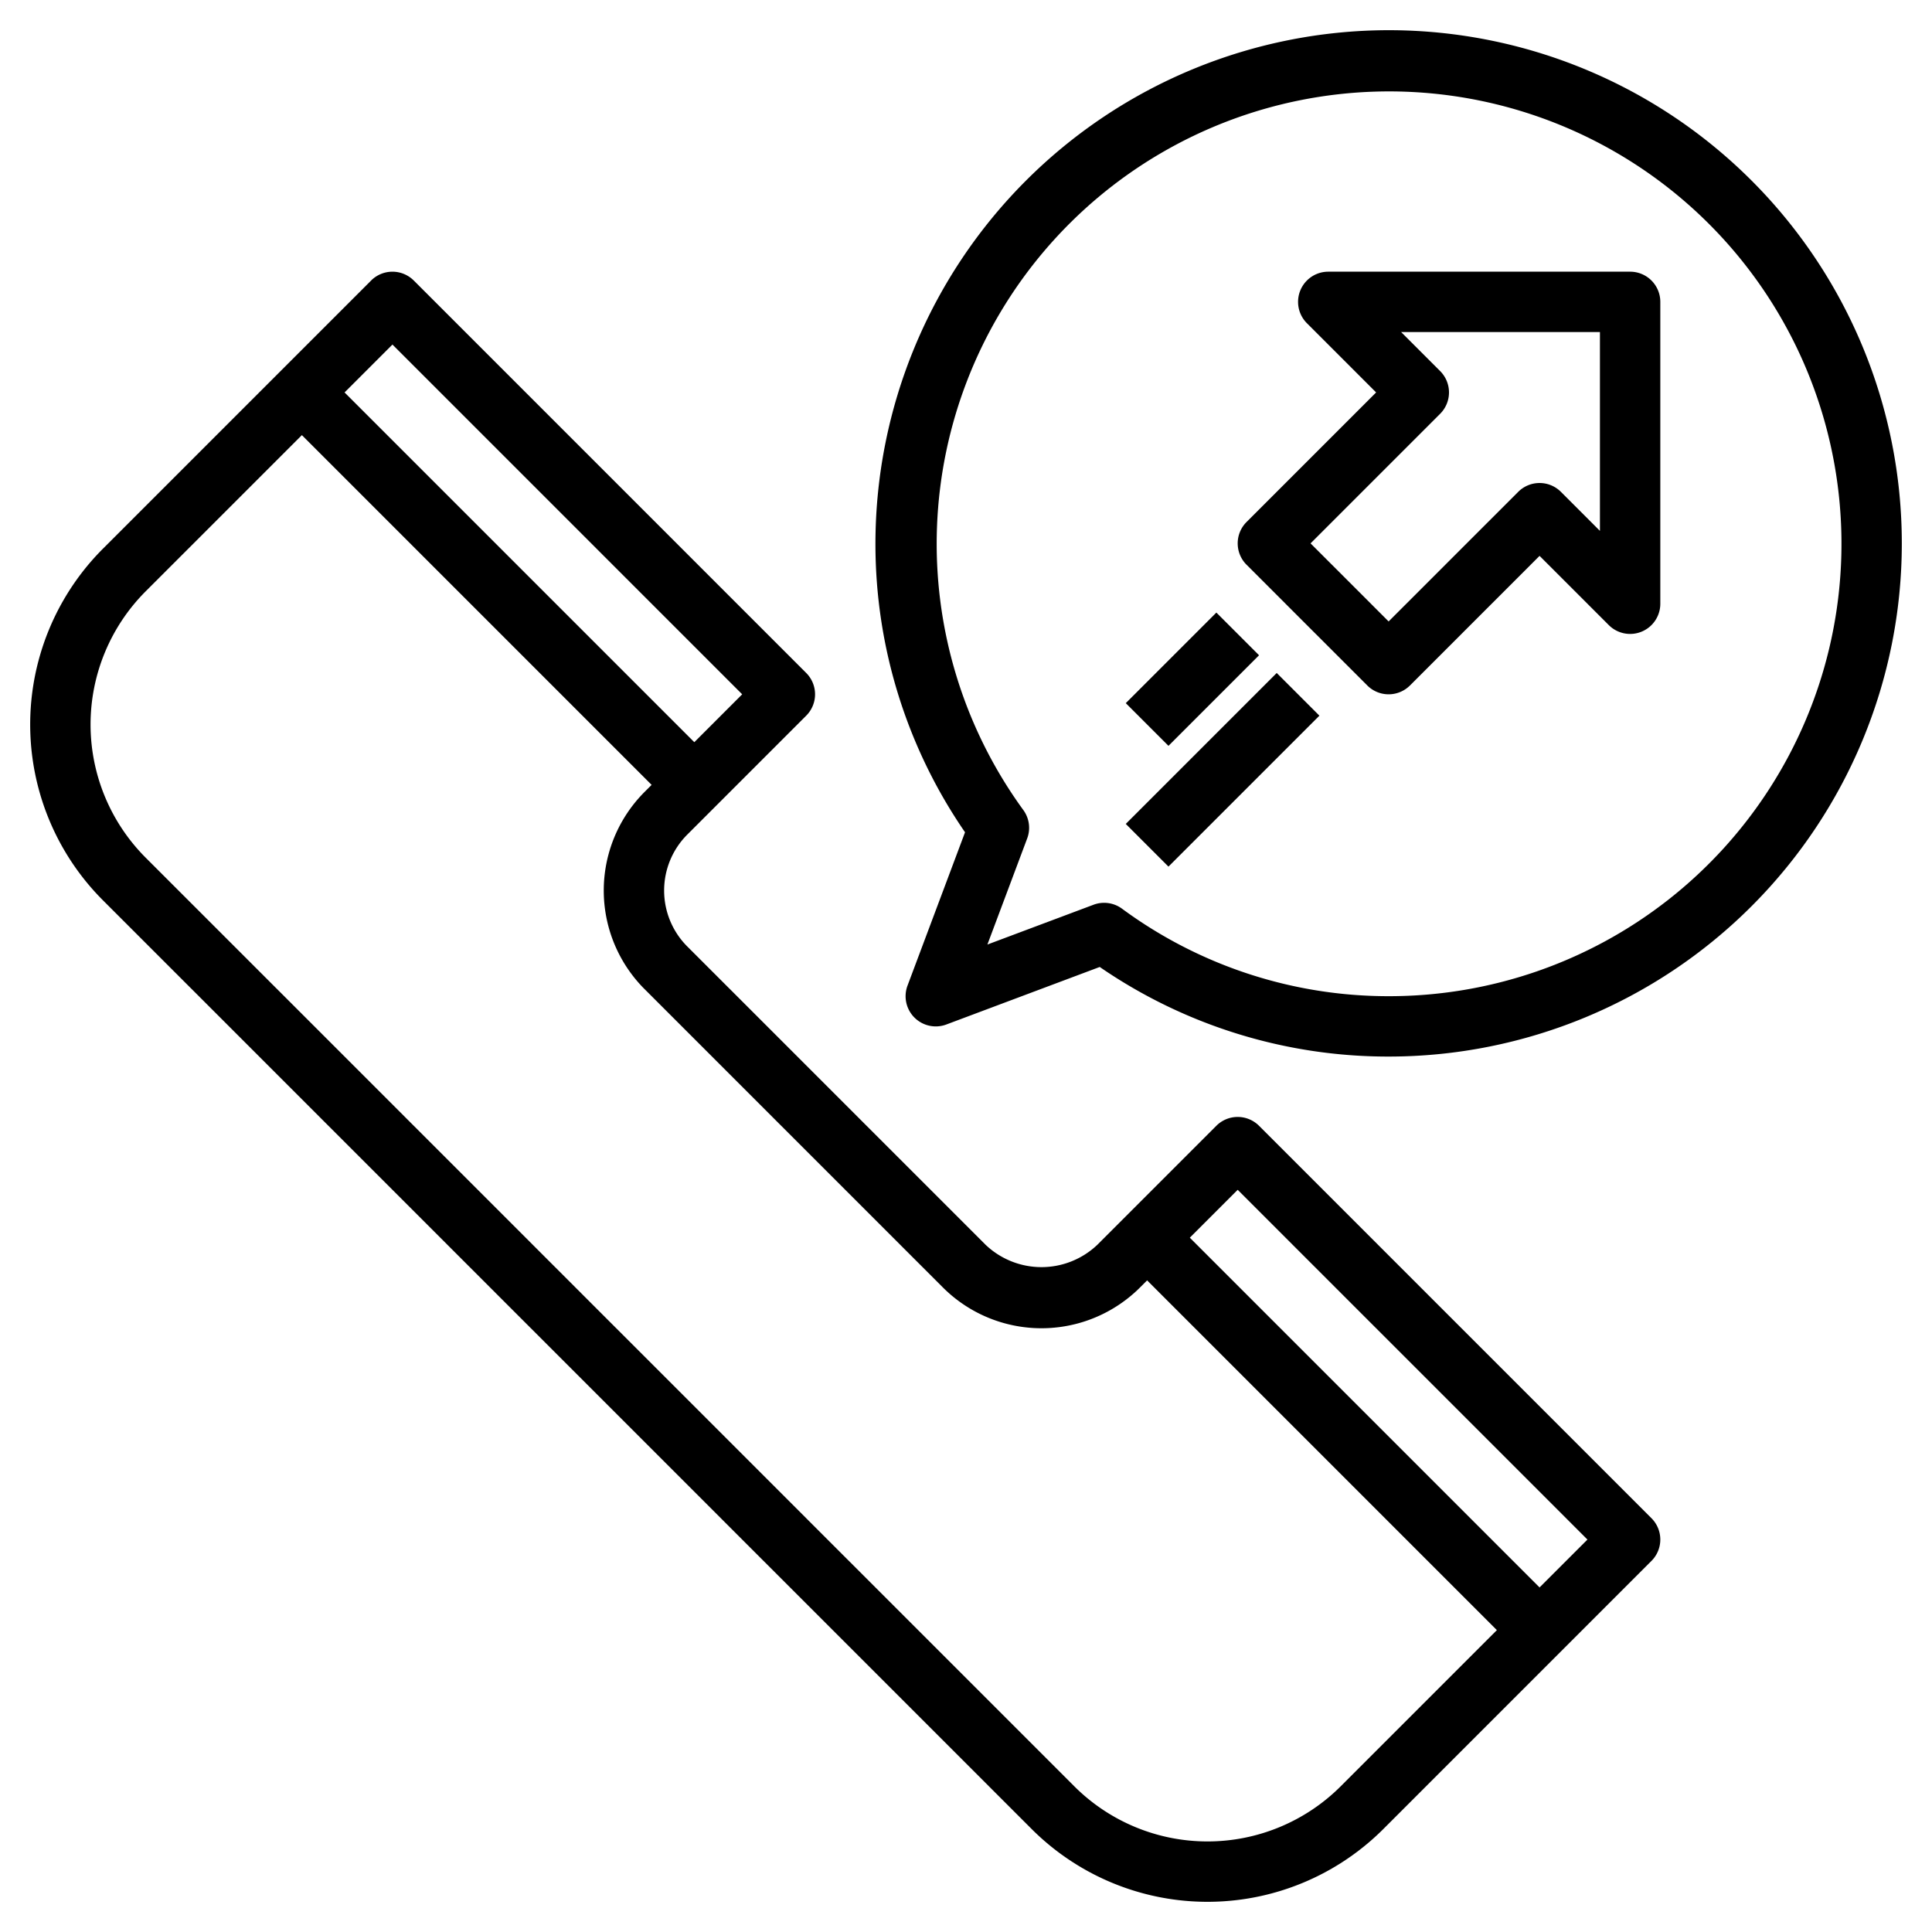 <?xml version="1.0" encoding="UTF-8"?>
<svg xmlns="http://www.w3.org/2000/svg" viewBox="0 0 64 64" width="512" height="512"><g id="Layer_15" data-name="Layer 15"><path d="M41.707,37.293a1,1,0,0,0-1.414,0l-3.939,3.939a2.684,2.684,0,0,1-3.708,0l-9.878-9.878a2.622,2.622,0,0,1,0-3.708l3.939-3.939a1,1,0,0,0,0-1.414l-13-13a1,1,0,0,0-1.414,0L3.414,18.172a8.242,8.242,0,0,0,0,11.656L34.172,60.586a8.242,8.242,0,0,0,11.656,0l8.879-8.879a1,1,0,0,0,0-1.414ZM13,11.414,24.586,23,23,24.586,11.414,13ZM44.414,59.172a6.243,6.243,0,0,1-8.828,0L4.828,28.414a6.243,6.243,0,0,1,0-8.828L10,14.414,21.586,26l-.232.232a4.621,4.621,0,0,0,0,6.536l9.878,9.878a4.621,4.621,0,0,0,6.536,0L38,42.414,49.586,54ZM51,52.586,39.414,41,41,39.414,52.586,51Z"/><path d="M46,1A17.019,17.019,0,0,0,29,18a16.842,16.842,0,0,0,2.968,9.57l-1.905,5.079a1,1,0,0,0,1.288,1.288l5.079-1.905A16.842,16.842,0,0,0,46,35,17,17,0,0,0,46,1Zm0,32a14.869,14.869,0,0,1-8.834-2.9,1,1,0,0,0-.942-.129l-3.515,1.318,1.318-3.515a1,1,0,0,0-.129-.942A14.986,14.986,0,1,1,46,33Z"/><path d="M54,9H44a1,1,0,0,0-.707,1.707L45.586,13l-4.293,4.293a1,1,0,0,0,0,1.414l4,4a1,1,0,0,0,1.414,0L51,18.414l2.293,2.293A1,1,0,0,0,55,20V10A1,1,0,0,0,54,9Zm-1,8.586-1.293-1.293a1,1,0,0,0-1.414,0L46,20.586,43.414,18l4.293-4.293a1,1,0,0,0,0-1.414L46.414,11H53Z"/><rect x="37.379" y="21.5" width="4.243" height="2" transform="translate(-4.341 34.521) rotate(-45)"/><rect x="36.964" y="24.5" width="7.071" height="2" transform="translate(-6.169 36.107) rotate(-45)"/></g></svg>
